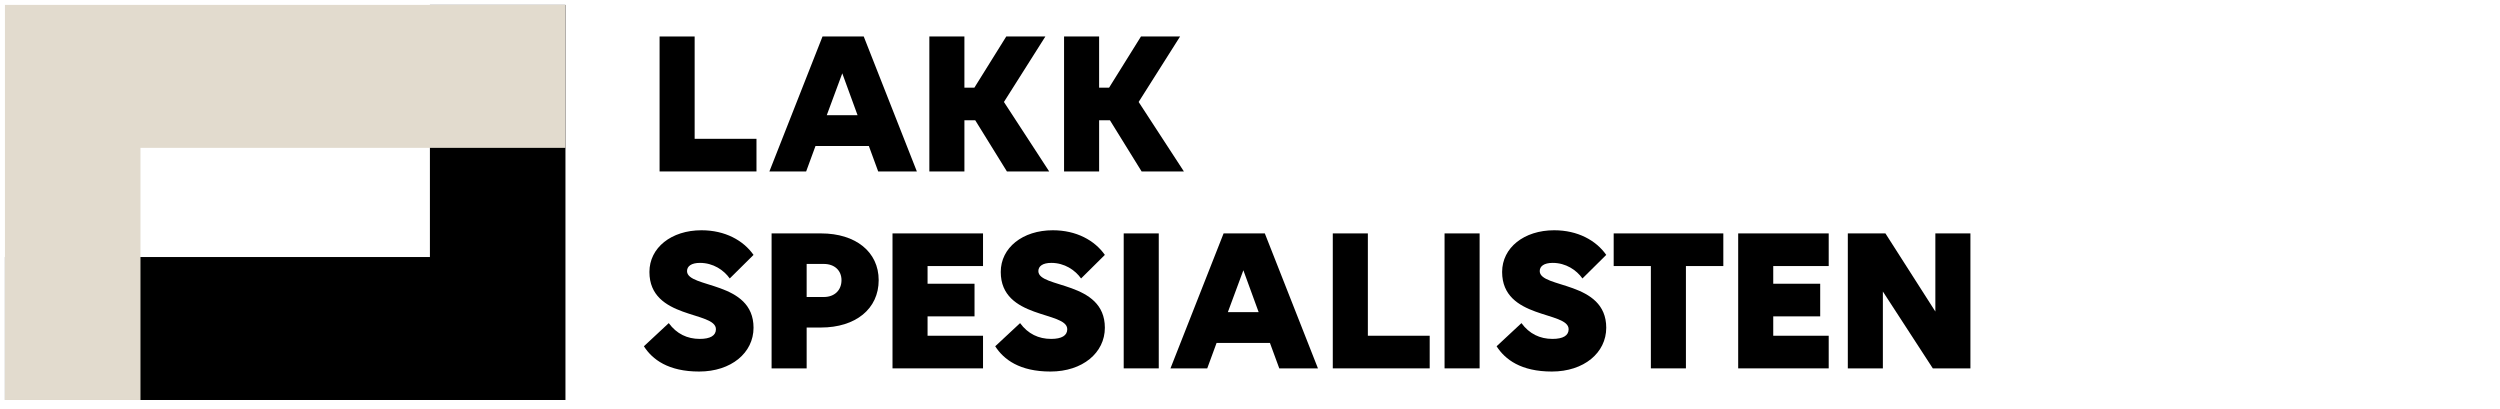 <?xml version="1.0" encoding="UTF-8"?> <svg xmlns="http://www.w3.org/2000/svg" width="324" height="53" viewBox="0 0 324 53" fill="none"><path d="M85.482 4.729H90.026V17.99H98.04V22.22H85.482V4.729Z" fill="black"></path><path d="M112.602 18.918H105.689L104.477 22.22H99.713L106.598 4.729H111.94L118.825 22.22H113.813L112.602 18.918ZM109.159 9.503L107.148 14.933H111.141L109.159 9.503Z" fill="black"></path><path d="M120.443 4.729H124.987V11.359H126.281L130.412 4.729H135.48L130.11 13.215L135.975 22.22H130.495L126.392 15.589H124.988V22.22H120.444V4.729H120.443Z" fill="black"></path><path d="M137.901 4.729H142.445V11.359H143.739L147.87 4.729H152.938L147.568 13.215L153.433 22.22H147.953L143.85 15.589H142.446V22.22H137.902V4.729H137.901Z" fill="black"></path><path d="M94.575 36.089C93.803 34.998 92.427 34.07 90.719 34.07C89.59 34.07 89.039 34.507 89.039 35.135C89.039 37.4 97.658 36.363 97.658 42.475C97.658 45.722 94.766 48.151 90.608 48.151C86.615 48.151 84.55 46.596 83.448 44.877L86.671 41.876C87.69 43.267 89.066 43.922 90.691 43.922C92.069 43.922 92.784 43.485 92.784 42.667C92.784 40.293 84.165 41.411 84.165 35.245C84.165 32.106 87.001 29.842 90.911 29.842C93.968 29.842 96.337 31.152 97.658 33.035L94.575 36.089Z" fill="black"></path><path d="M99.998 30.25H106.414C110.904 30.25 113.877 32.651 113.877 36.308C113.877 40.019 110.904 42.447 106.387 42.447H104.542V47.741H99.998V30.25ZM104.542 34.207V38.491H106.772C108.15 38.491 109.058 37.618 109.058 36.308C109.058 35.052 108.15 34.207 106.772 34.207H104.542Z" fill="black"></path><path d="M115.669 30.25H127.4V34.48H120.212V36.772H126.298V41.001H120.212V43.512H127.4V47.741H115.669V30.25Z" fill="black"></path><path d="M140.107 36.089C139.335 34.998 137.959 34.07 136.251 34.07C135.122 34.07 134.571 34.507 134.571 35.135C134.571 37.4 143.19 36.363 143.19 42.475C143.19 45.722 140.298 48.151 136.141 48.151C132.148 48.151 130.083 46.596 128.98 44.877L132.203 41.876C133.222 43.267 134.598 43.922 136.224 43.922C137.601 43.922 138.316 43.485 138.316 42.667C138.316 40.293 129.697 41.411 129.697 35.245C129.697 32.106 132.533 29.842 136.444 29.842C139.5 29.842 141.869 31.152 143.19 33.035L140.107 36.089Z" fill="black"></path><path d="M145.632 30.25H150.175V47.741H145.632V30.25Z" fill="black"></path><path d="M164.582 44.44H157.67L156.458 47.741H151.693L158.578 30.25H163.921L170.806 47.741H165.794L164.582 44.44ZM161.14 35.025L159.129 40.455H163.122L161.14 35.025Z" fill="black"></path><path d="M172.731 30.25H177.274V43.512H185.288V47.741H172.729V30.25H172.731Z" fill="black"></path><path d="M187.215 30.25H191.758V47.741H187.215V30.25Z" fill="black"></path><path d="M205.085 36.089C204.314 34.998 202.938 34.07 201.23 34.07C200.101 34.07 199.549 34.507 199.549 35.135C199.549 37.4 208.169 36.363 208.169 42.475C208.169 45.722 205.277 48.151 201.119 48.151C197.126 48.151 195.061 46.596 193.959 44.877L197.181 41.876C198.201 43.267 199.577 43.922 201.202 43.922C202.579 43.922 203.295 43.485 203.295 42.667C203.295 40.293 194.675 41.411 194.675 35.245C194.675 32.106 197.512 29.842 201.422 29.842C204.479 29.842 206.848 31.152 208.169 33.035L205.085 36.089Z" fill="black"></path><path d="M218.495 34.48V47.741H213.952V34.48H209.133V30.25H223.343V34.48H218.495Z" fill="black"></path><path d="M225.269 30.25H237V34.48H229.812V36.772H235.898V41.001H229.812V43.512H237V47.741H225.269V30.25Z" fill="black"></path><path d="M244.02 37.781V47.741H239.477V30.25H244.351L250.822 40.374V30.25H255.366V47.741H250.492L244.02 37.781Z" fill="black"></path><path d="M0.64 51.839V33.311H55.717V0.634H73.283V51.839H0.64Z" fill="black"></path><path d="M73.283 0.634V19.162H18.206V51.839H0.64V0.634H73.283Z" fill="#E2DBCE"></path></svg> 